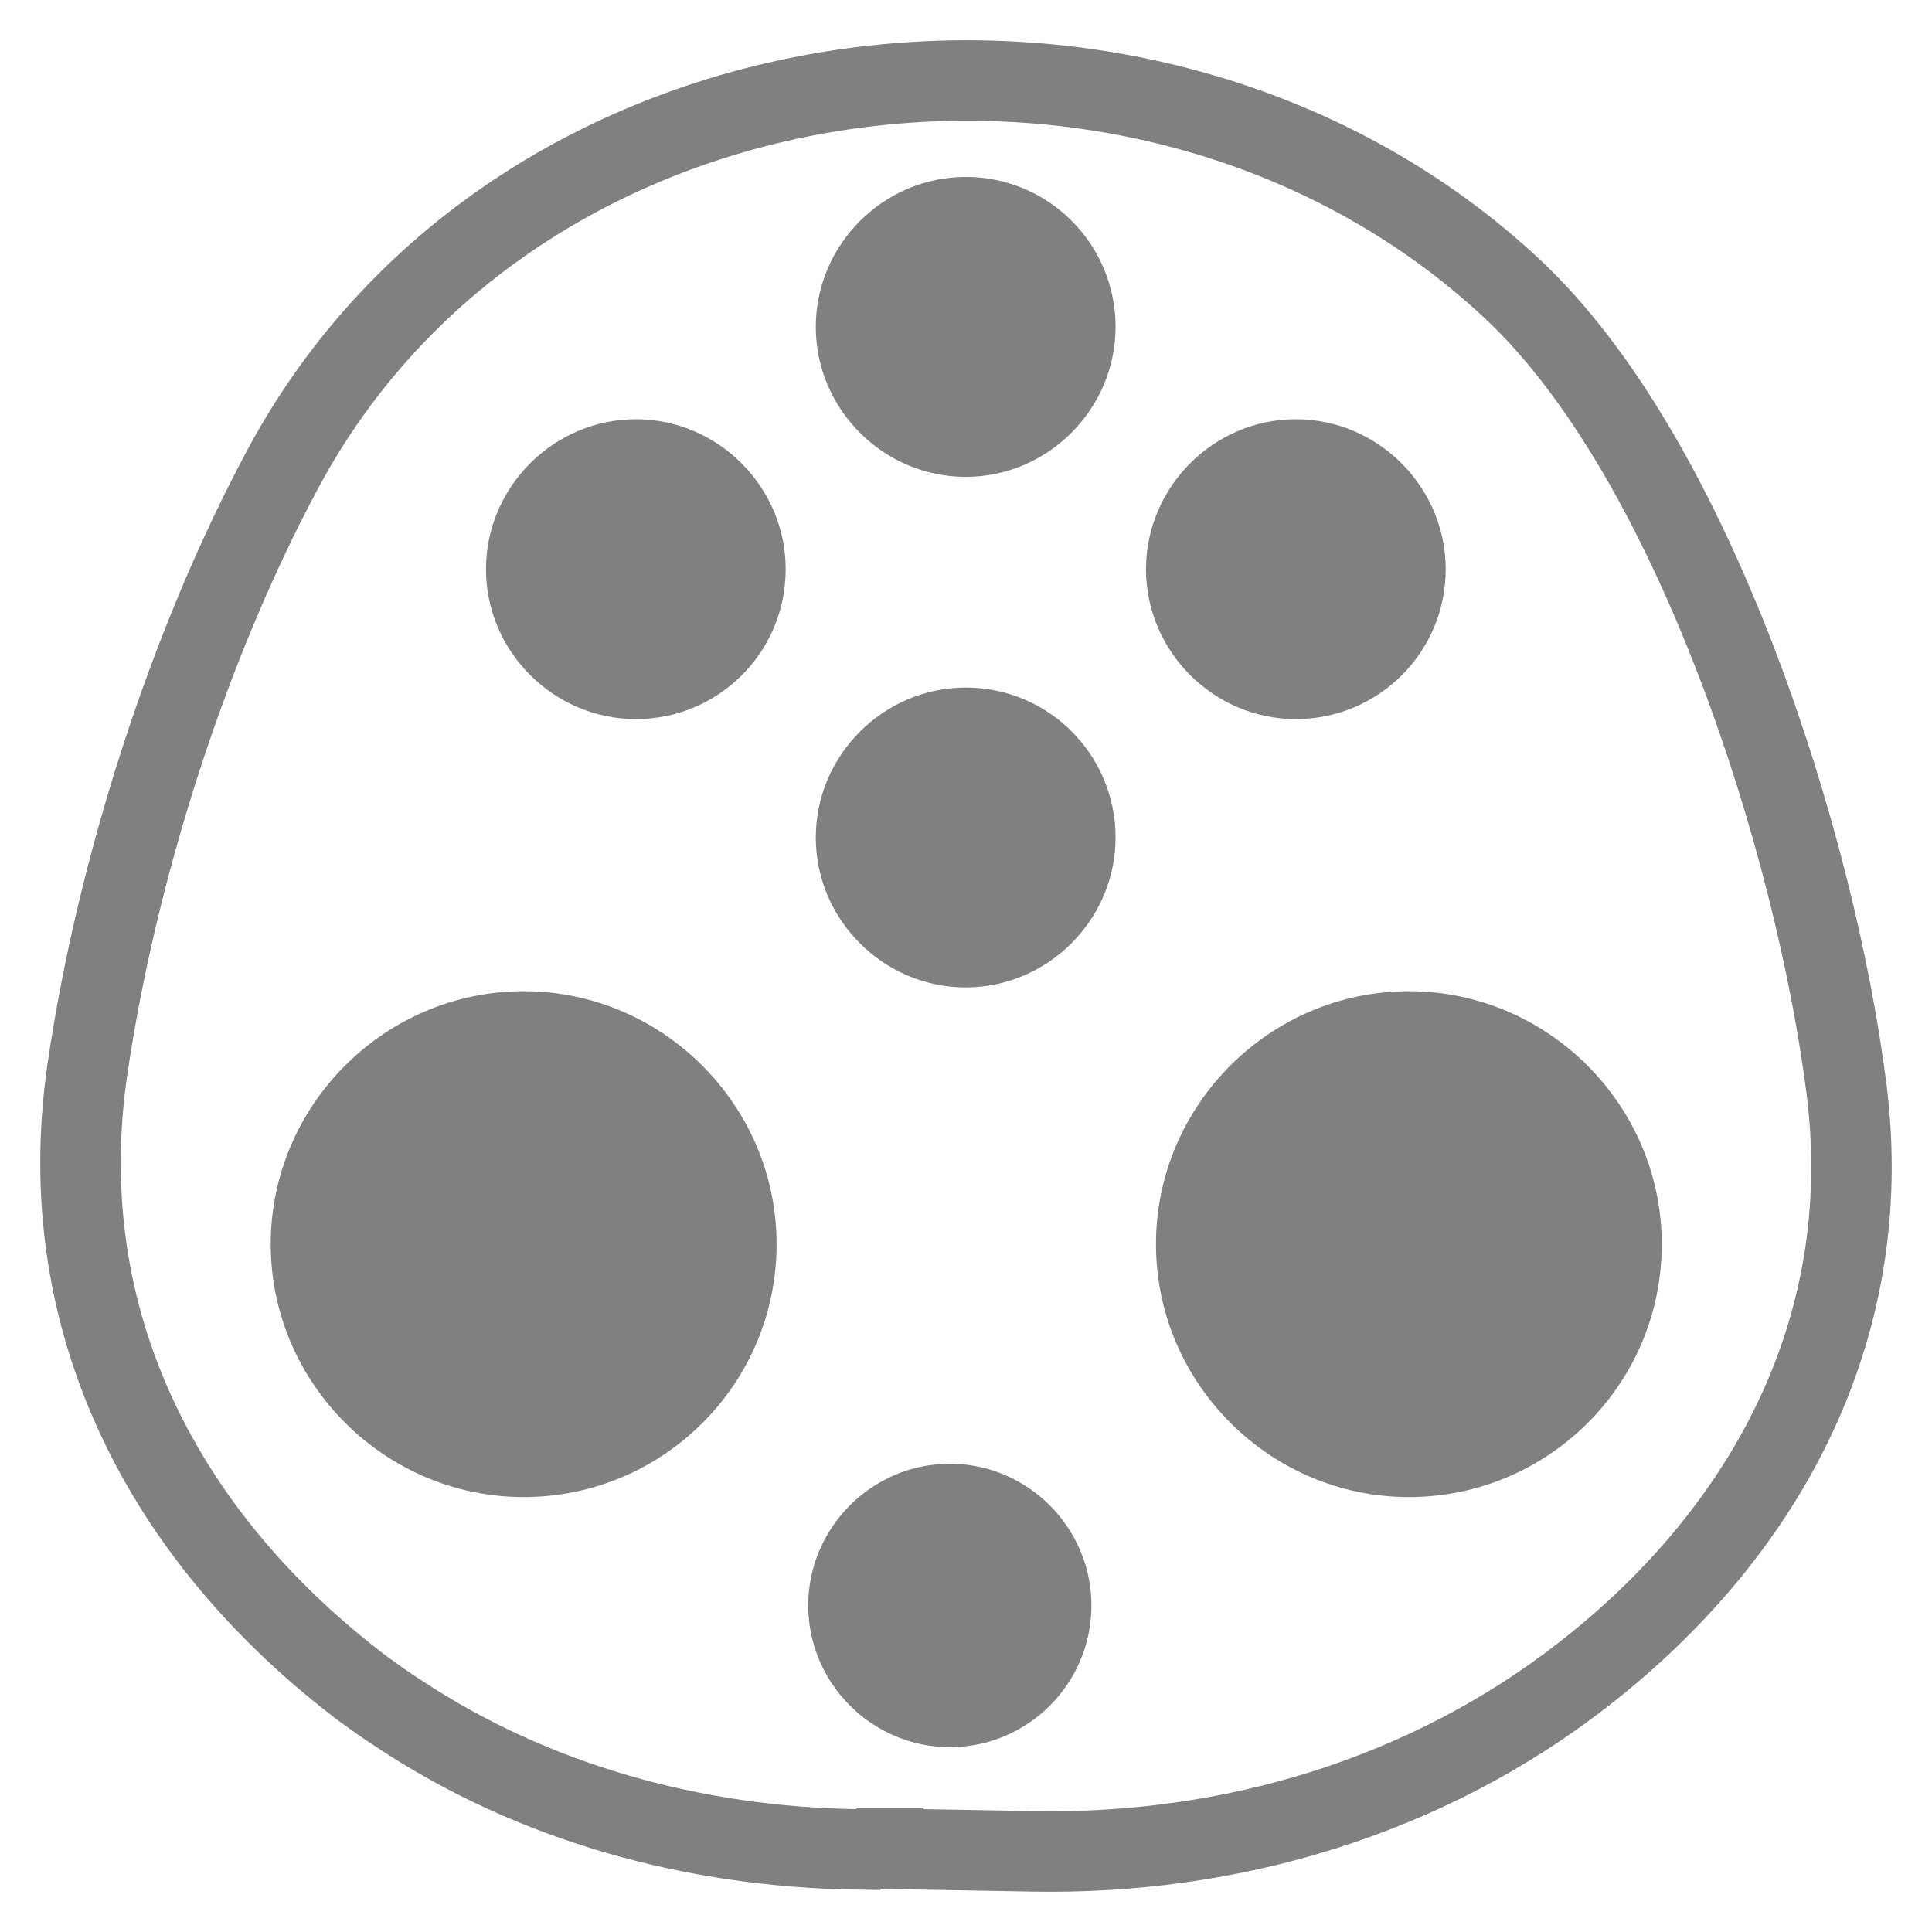 <svg xmlns="http://www.w3.org/2000/svg" fill="none" viewBox="0 0 24 24" height="24" width="24">
<path stroke-miterlimit="10" stroke="#808080" d="M10.638 22.974C8.627 22.943 6.632 22.401 4.951 21.285C4.802 21.19 4.661 21.088 4.519 20.986C2.053 19.123 0.623 16.427 1.087 13.276C1.448 10.808 2.336 8.018 3.514 5.825C6.451 0.347 14.353 -0.564 18.791 3.593C21.053 5.715 22.553 10.486 22.938 13.527C23.323 16.569 21.87 19.092 19.663 20.805C17.715 22.322 15.28 23.045 12.829 22.998L10.638 22.959H10.646L10.638 22.974Z"></path>
<path fill="#808080" d="M9.647 15.455C9.647 17.199 8.231 18.597 6.505 18.597C4.779 18.597 3.363 17.182 3.363 15.455C3.363 13.729 4.779 12.313 6.505 12.313C8.231 12.313 9.647 13.729 9.647 15.455Z"></path>
<path fill="#808080" d="M20.643 15.455C20.643 17.199 19.228 18.597 17.502 18.597C15.775 18.597 14.36 17.182 14.36 15.455C14.36 13.729 15.775 12.313 17.502 12.313C19.228 12.313 20.643 13.729 20.643 15.455Z"></path>
<path fill="#808080" d="M13.558 19.943C13.558 20.918 12.765 21.704 11.799 21.704C10.833 21.704 10.04 20.91 10.04 19.943C10.04 18.976 10.833 18.183 11.799 18.183C12.765 18.183 13.558 18.976 13.558 19.943Z"></path>
<path fill="#808080" d="M9.76 7.071C9.76 8.108 8.92 8.933 7.899 8.933C6.878 8.933 6.037 8.092 6.037 7.071C6.037 6.049 6.878 5.208 7.899 5.208C8.92 5.208 9.76 6.049 9.76 7.071Z"></path>
<path fill="#808080" d="M17.959 7.071C17.959 8.108 17.118 8.933 16.097 8.933C15.076 8.933 14.236 8.092 14.236 7.071C14.236 6.049 15.076 5.208 16.097 5.208C17.118 5.208 17.959 6.049 17.959 7.071Z"></path>
<path fill="#808080" d="M11.996 8.541C13.033 8.541 13.858 9.382 13.858 10.404C13.858 11.425 13.017 12.266 11.996 12.266C10.975 12.266 10.134 11.425 10.134 10.404C10.134 9.382 10.975 8.541 11.996 8.541Z"></path>
<path fill="#808080" d="M11.996 2.198C13.033 2.198 13.858 3.039 13.858 4.061C13.858 5.083 13.017 5.924 11.996 5.924C10.975 5.924 10.134 5.083 10.134 4.061C10.134 3.039 10.975 2.198 11.996 2.198Z"></path>
</svg>
